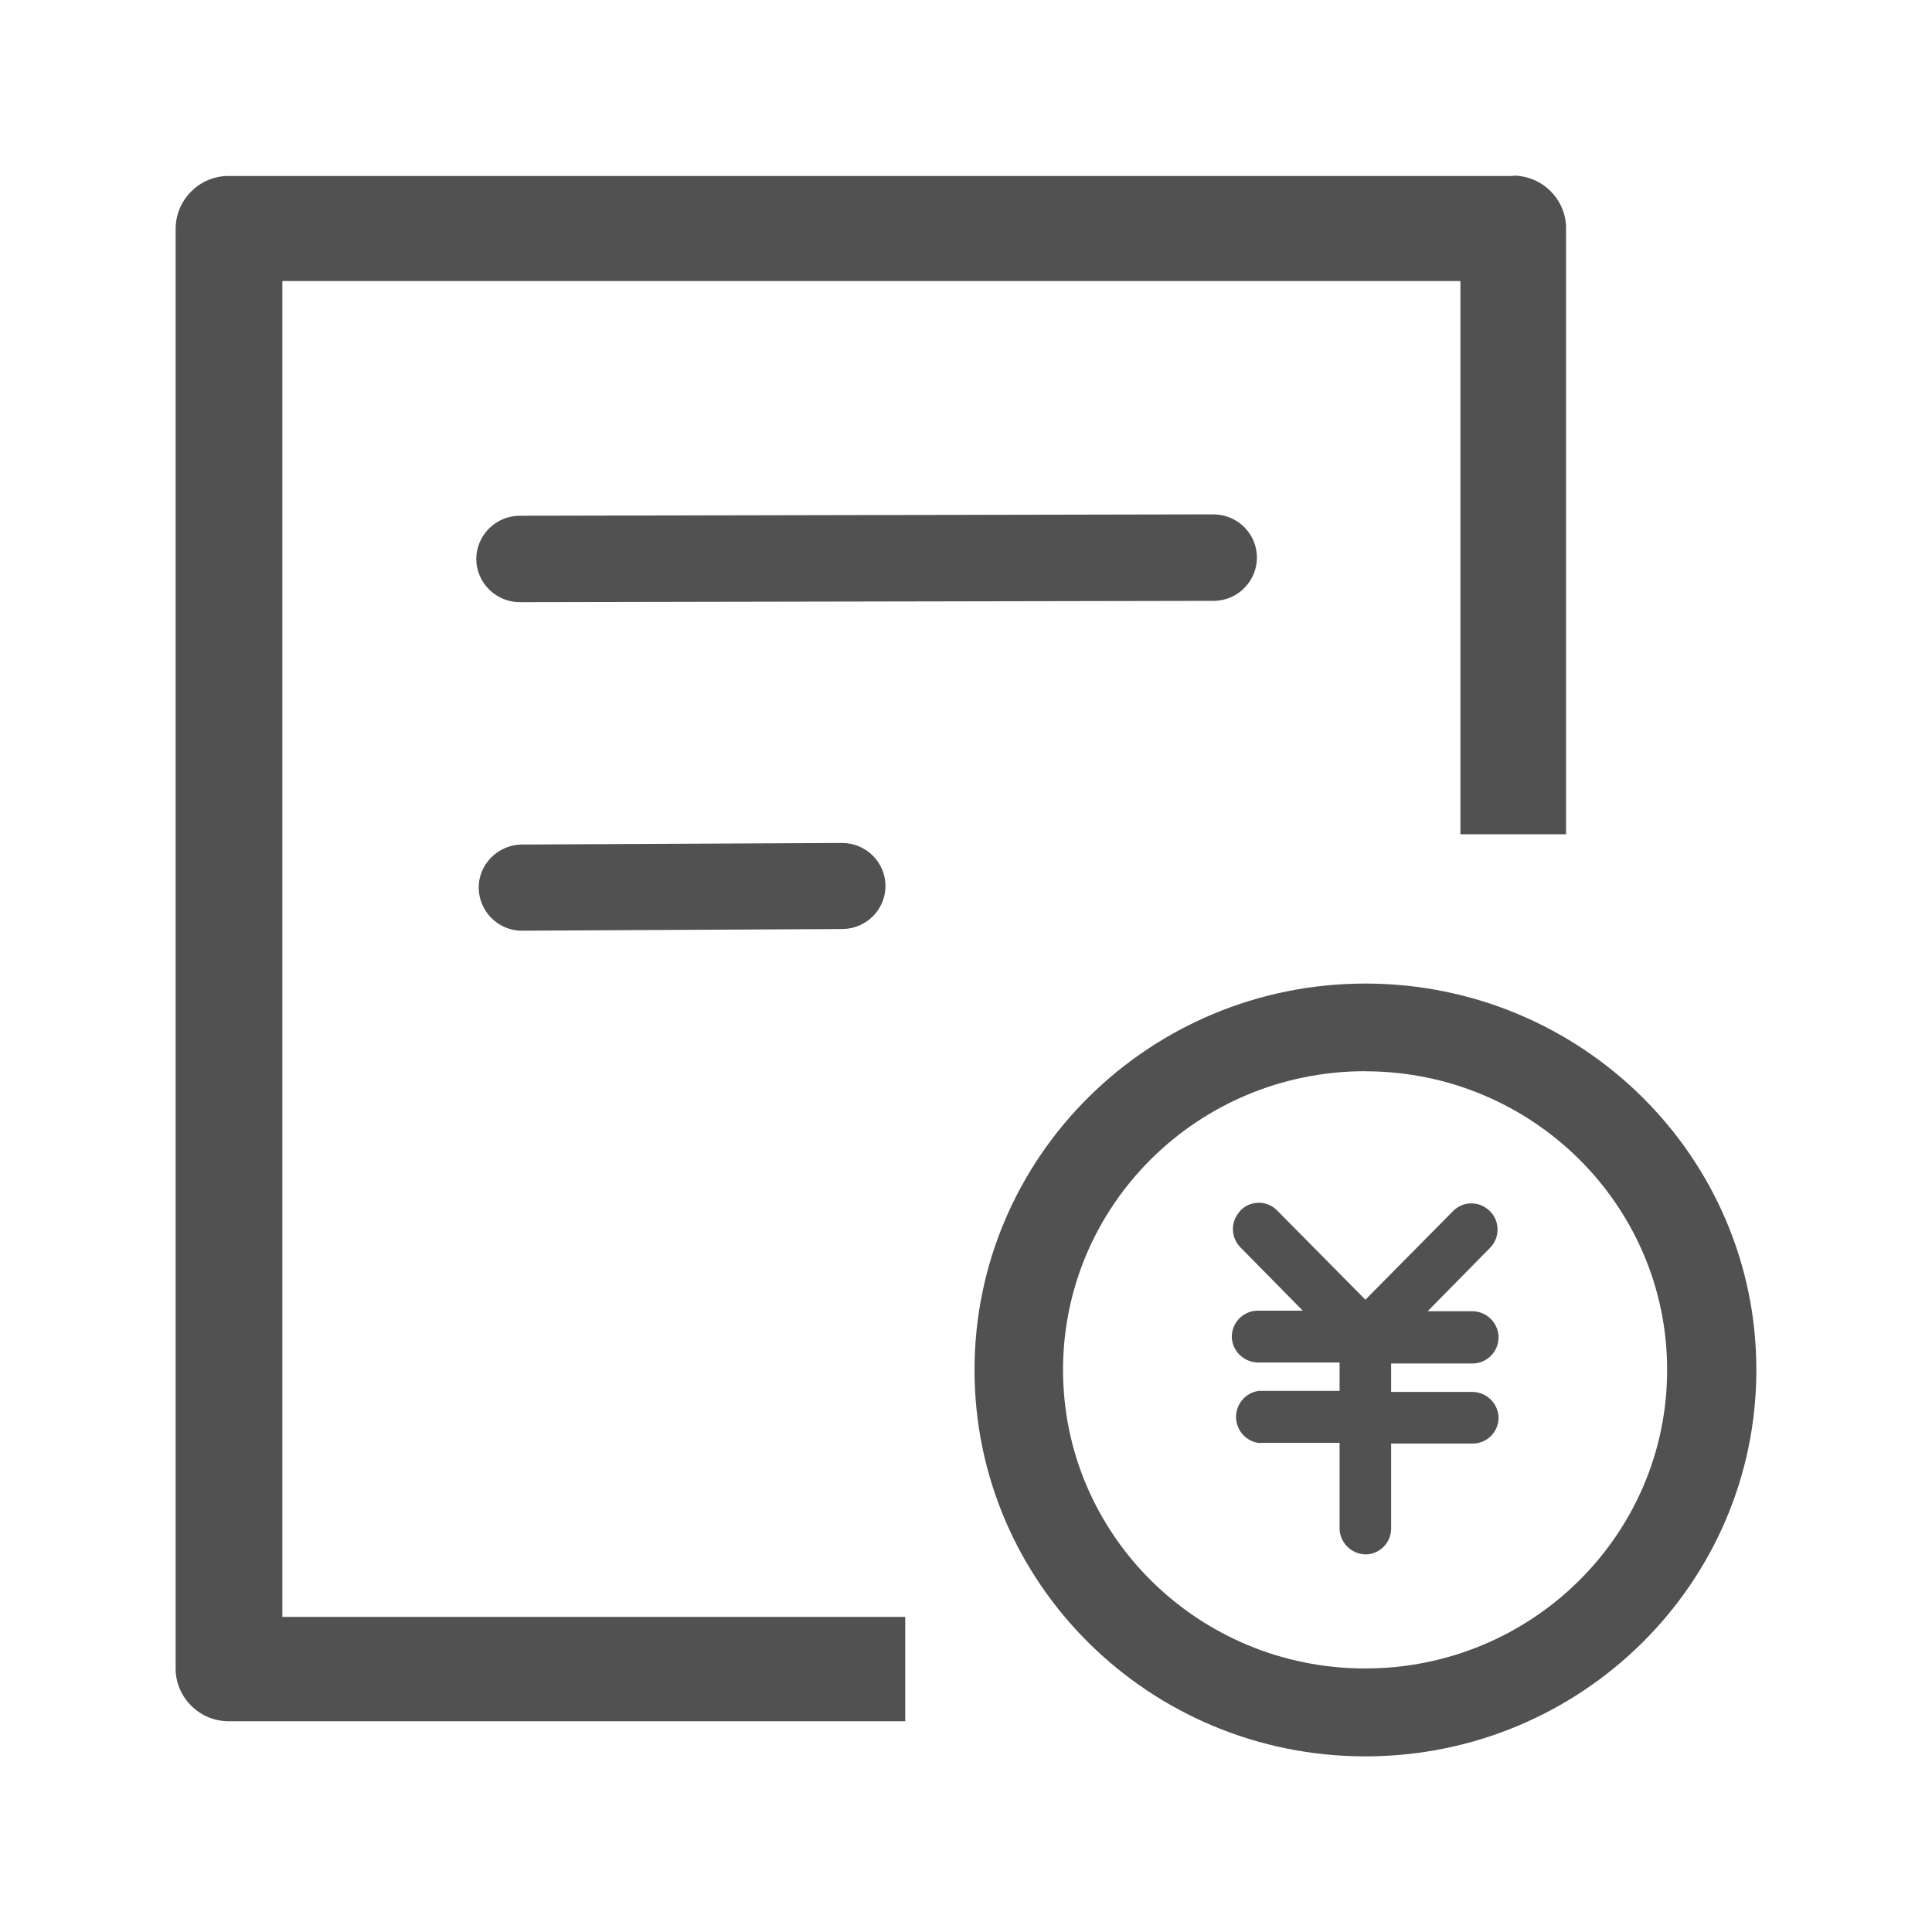 <?xml version="1.0" encoding="UTF-8"?>
<svg width="22px" height="22px" viewBox="0 0 22 22" version="1.1" xmlns="http://www.w3.org/2000/svg" xmlns:xlink="http://www.w3.org/1999/xlink">
    <title>编组</title>
    <g id="oa鸿蒙页面" stroke="none" stroke-width="1" fill="none" fill-rule="evenodd">
        <g id="鸿蒙配图" transform="translate(-906, -2055)" fill="#515151" fill-rule="nonzero">
            <g id="编组-12备份" transform="translate(451, 1959)">
                <g id="编组-15" transform="translate(455, 96)">
                    <g id="编组" transform="translate(2, 2)">
                        <path d="M12.113,11.8 C12.01,11.918 12.016,12.095 12.126,12.205 L12.835,12.925 L12.321,12.925 C12.159,12.926 12.028,13.058 12.027,13.22 L12.027,13.237 C12.039,13.39 12.165,13.51 12.32,13.515 L13.254,13.515 L13.254,13.838 L12.333,13.838 C12.187,13.858 12.078,13.982 12.075,14.13 C12.073,14.278 12.178,14.405 12.324,14.43 L13.254,14.43 L13.254,15.4 C13.254,15.562 13.383,15.695 13.546,15.7 L13.564,15.7 C13.72,15.69 13.841,15.562 13.841,15.406 L13.841,14.438 L14.77,14.438 C14.932,14.438 15.063,14.307 15.064,14.146 L15.064,14.128 C15.052,13.974 14.925,13.854 14.771,13.85 L13.841,13.85 L13.841,13.526 L14.77,13.526 C14.849,13.526 14.925,13.492 14.98,13.436 C15.035,13.38 15.065,13.304 15.064,13.226 L15.064,13.209 C15.052,13.055 14.925,12.935 14.771,12.931 L14.257,12.931 L14.966,12.211 C15.082,12.095 15.082,11.907 14.966,11.791 L14.951,11.778 C14.834,11.673 14.656,11.679 14.546,11.791 L13.548,12.8 L12.545,11.786 C12.49,11.728 12.414,11.696 12.334,11.696 C12.254,11.696 12.178,11.728 12.123,11.786 L12.113,11.8 L12.113,11.8 Z M11.837,3.858 C12.102,3.868 12.312,4.084 12.313,4.349 C12.312,4.614 12.102,4.832 11.837,4.842 L3.922,4.857 C3.79,4.858 3.664,4.806 3.571,4.714 C3.477,4.622 3.424,4.496 3.423,4.365 C3.424,4.234 3.477,4.108 3.571,4.016 C3.664,3.924 3.79,3.872 3.922,3.873 L11.837,3.857 L11.837,3.858 Z M7.588,7.599 C7.862,7.599 8.083,7.819 8.083,8.089 C8.083,8.359 7.862,8.579 7.588,8.579 L3.925,8.598 C3.662,8.588 3.453,8.372 3.451,8.108 C3.451,7.846 3.66,7.63 3.925,7.617 L7.588,7.599 L7.588,7.599 Z M13.545,10.198 C11.644,10.198 10.105,11.721 10.105,13.599 C10.105,15.477 11.645,16.999 13.545,16.999 C15.444,16.999 16.984,15.477 16.984,13.599 C16.984,11.723 15.446,10.201 13.548,10.199 L13.545,10.199 L13.545,10.198 Z M15.231,0 C15.553,0.001 15.817,0.253 15.833,0.574 L15.833,7.5 L14.63,7.5 L14.63,1.2 L1.215,1.2 L1.215,16.412 L8.308,16.412 L8.308,17.6 L0.608,17.6 C0.284,17.602 0.017,17.349 -6.70713485e-17,17.027 L-6.70713485e-17,0.6 C0.004,0.279 0.258,0.018 0.578,0.004 L15.232,0.004 L15.232,0 L15.231,0 Z M13.548,9.2 C16.006,9.2 18,11.169 18,13.599 C18,16.029 16.006,18 13.548,18 C11.09,18 9.097,16.03 9.097,13.6 C9.097,11.17 11.09,9.2 13.548,9.2 Z" id="形状"></path>
                    </g>
                </g>
            </g>
        </g>
    </g>
</svg>